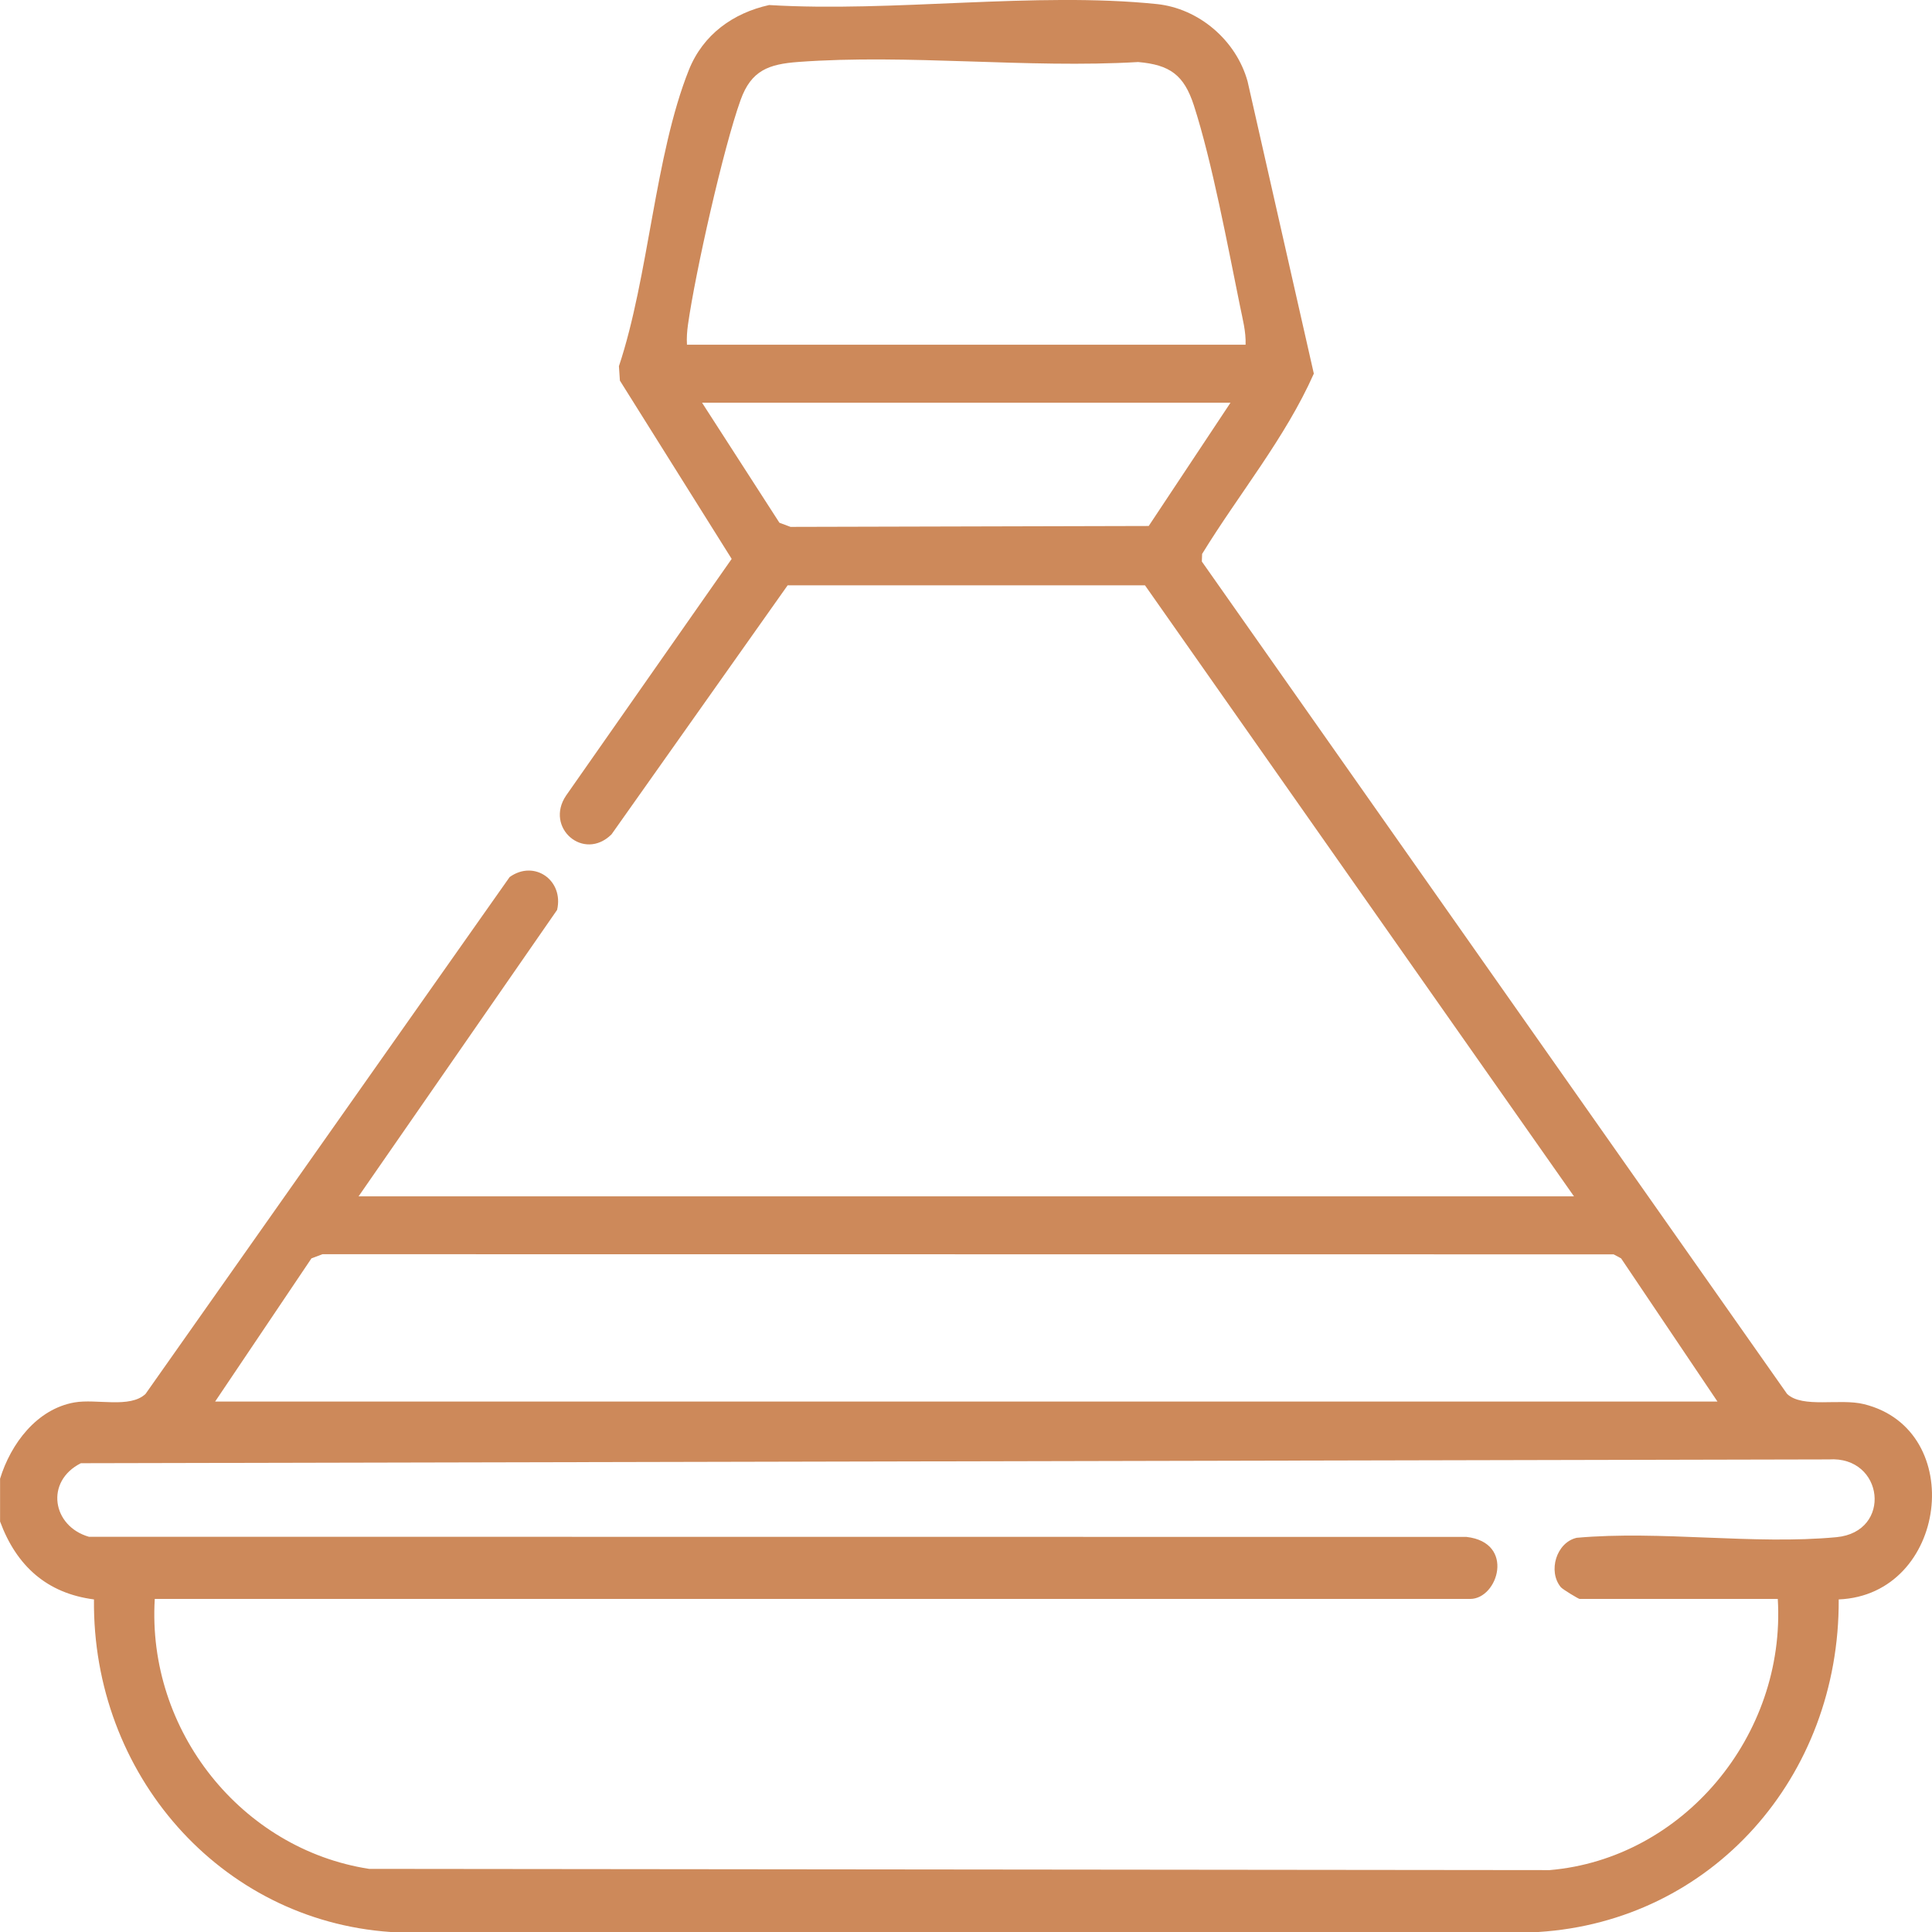 <svg width="28" height="28" viewBox="0 0 28 28" fill="none" xmlns="http://www.w3.org/2000/svg">
<path d="M0 21.434C0.156 20.922 0.535 20.42 1.08 20.325C1.4 20.269 1.882 20.415 2.109 20.202L7.386 12.711C7.743 12.455 8.174 12.757 8.074 13.187L5.197 17.338H22.811L16.594 8.483H11.415L8.862 12.093C8.458 12.49 7.891 11.994 8.204 11.53L10.604 8.1L8.984 5.516L8.97 5.307C9.403 4.008 9.489 2.253 9.984 1.013C10.191 0.497 10.628 0.188 11.147 0.073C12.94 0.182 15.004 -0.123 16.767 0.059C17.373 0.122 17.916 0.583 18.081 1.18L19.041 5.415C18.628 6.346 17.954 7.16 17.422 8.028L17.418 8.138L25.9 20.202C26.125 20.413 26.664 20.263 27.014 20.35C28.52 20.721 28.224 23.115 26.648 23.18C26.661 25.754 24.811 27.842 22.295 28H5.661C3.187 27.83 1.335 25.71 1.362 23.18C0.682 23.092 0.24 22.697 0.001 22.051V21.434H0ZM18.052 4.996C18.059 4.804 18.008 4.62 17.971 4.435C17.794 3.567 17.567 2.347 17.303 1.529C17.159 1.084 16.953 0.939 16.495 0.899C14.888 0.993 13.16 0.78 11.568 0.898C11.142 0.93 10.888 1.019 10.734 1.447C10.483 2.144 10.077 3.951 9.971 4.703C9.957 4.801 9.95 4.898 9.956 4.996H18.053L18.052 4.996ZM17.833 5.837H10.175L11.296 7.576L11.457 7.636L16.648 7.623L17.833 5.837ZM24.89 20.311L23.494 18.237L23.386 18.179L4.674 18.177L4.514 18.237L3.118 20.312H24.89L24.89 20.311ZM25.765 23.173H22.893C22.877 23.173 22.647 23.034 22.621 23.003C22.43 22.772 22.556 22.355 22.85 22.287C24.064 22.178 25.418 22.391 26.615 22.278C27.43 22.201 27.305 21.098 26.505 21.151L1.172 21.206C0.649 21.47 0.757 22.119 1.288 22.272L21.253 22.274C21.964 22.355 21.711 23.173 21.307 23.173H2.243C2.127 25.092 3.509 26.801 5.349 27.085L22.458 27.103C24.387 26.939 25.884 25.158 25.765 23.173Z" fill="#CD895A"/>
</svg>
